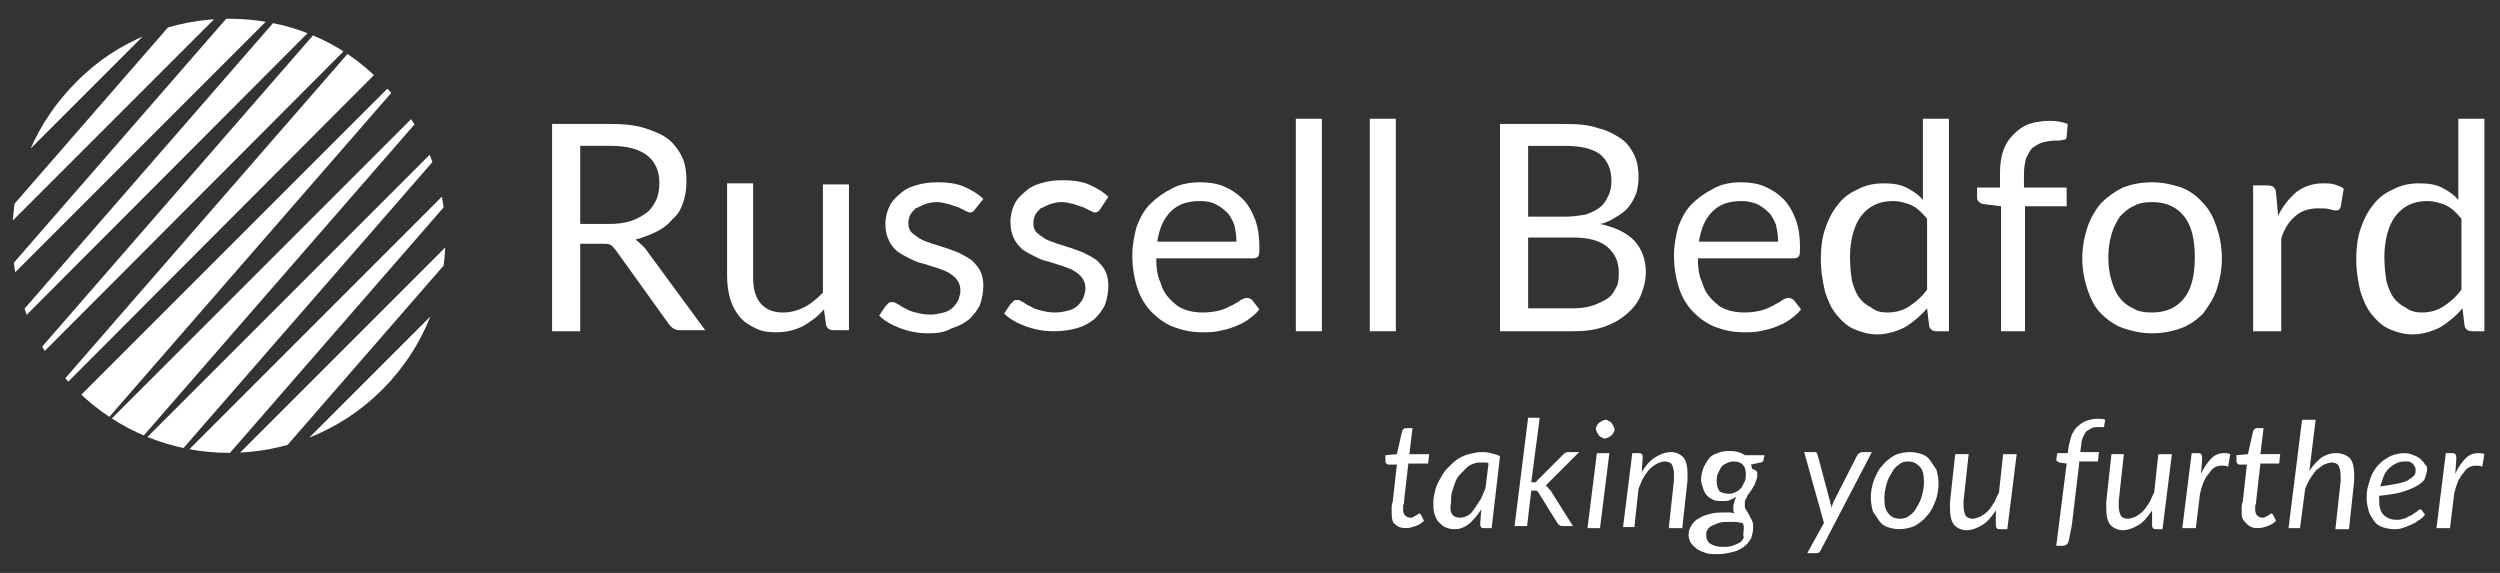 <svg xmlns="http://www.w3.org/2000/svg" xmlns:xlink="http://www.w3.org/1999/xlink" id="Layer_1" x="0px" y="0px" viewBox="0 0 240 55" style="enable-background:new 0 0 240 55;" xml:space="preserve"><rect x="0" y="0" width="240" height="55" fill="#333333" stroke="none"/><style type="text/css">	.st0{clip-path:url(#SVGID_00000058575390646034579880000012894987092796695718_);fill:#FFFFFF;}	.st1{fill:#FFFFFF;}</style><g>	<g>		<defs>			<path id="SVGID_1_" d="M22,1.8c-5.3,0-10.7,2-14.7,6.1c-3.8,3.8-5.9,8.8-6.1,13.8v1.9c0.2,5,2.2,10,6.1,13.8    c8.1,8.1,21.3,8.1,29.4,0c8.1-8.1,8.1-21.3,0-29.4C32.7,3.8,27.4,1.8,22,1.8C22,1.8,22,1.8,22,1.8"></path>		</defs>		<clipPath id="SVGID_00000155131961428326948770000002211799708166704528_">			<use xlink:href="#SVGID_1_" style="overflow:visible;"></use>		</clipPath>		<polygon style="clip-path:url(#SVGID_00000155131961428326948770000002211799708166704528_);fill:#FFFFFF;" points="2.1,41.1    38.8,4.3 36.3,1.8   "></polygon>		<polygon style="clip-path:url(#SVGID_00000155131961428326948770000002211799708166704528_);fill:#FFFFFF;" points="-0.5,38.5    36.2,1.7 33.7,-0.8   "></polygon>		<polygon style="clip-path:url(#SVGID_00000155131961428326948770000002211799708166704528_);fill:#FFFFFF;" points="-3.1,35.9    33.6,-0.9 31.1,-3.4   "></polygon>		<polygon style="clip-path:url(#SVGID_00000155131961428326948770000002211799708166704528_);fill:#FFFFFF;" points="-5.7,33.3    31.1,-3.5 28.5,-6   "></polygon>		<polygon style="clip-path:url(#SVGID_00000155131961428326948770000002211799708166704528_);fill:#FFFFFF;" points="-8.3,30.7    28.5,-6.1 25.9,-8.6   "></polygon>		<polygon style="clip-path:url(#SVGID_00000155131961428326948770000002211799708166704528_);fill:#FFFFFF;" points="-10.9,28.1    25.9,-8.7 23.3,-11.2   "></polygon>		<polygon style="clip-path:url(#SVGID_00000155131961428326948770000002211799708166704528_);fill:#FFFFFF;" points="42.8,2.9    6.1,39.6 8.6,42.2   "></polygon>		<polygon style="clip-path:url(#SVGID_00000155131961428326948770000002211799708166704528_);fill:#FFFFFF;" points="45.4,5.5    8.7,42.2 11.2,44.8   "></polygon>		<polygon style="clip-path:url(#SVGID_00000155131961428326948770000002211799708166704528_);fill:#FFFFFF;" points="48,8.1    11.3,44.8 13.8,47.4   "></polygon>		<polygon style="clip-path:url(#SVGID_00000155131961428326948770000002211799708166704528_);fill:#FFFFFF;" points="50.6,10.7    13.9,47.4 16.4,50   "></polygon>		<polygon style="clip-path:url(#SVGID_00000155131961428326948770000002211799708166704528_);fill:#FFFFFF;" points="53.2,13.3    16.5,50 19,52.6   "></polygon>		<polygon style="clip-path:url(#SVGID_00000155131961428326948770000002211799708166704528_);fill:#FFFFFF;" points="55.8,15.9    19.1,52.6 21.6,55.2   "></polygon>	</g>	<path class="st1" d="M55.7,23.5v8.3H53V11.9h5.6c1.3,0,2.3,0.1,3.3,0.4c0.9,0.3,1.7,0.6,2.3,1.1c0.6,0.5,1,1.1,1.3,1.7  c0.3,0.7,0.4,1.4,0.4,2.3c0,0.7-0.1,1.4-0.3,2c-0.2,0.6-0.5,1.2-1,1.6c-0.4,0.5-0.9,0.9-1.5,1.2c-0.6,0.3-1.3,0.6-2.1,0.8  c0.3,0.2,0.6,0.5,0.9,0.8l5.8,7.9h-2.4c-0.5,0-0.8-0.2-1.1-0.6l-5.1-7.1c-0.2-0.2-0.3-0.4-0.5-0.5c-0.2-0.1-0.5-0.1-0.8-0.1H55.7z   M55.7,21.5h2.8c0.8,0,1.5-0.1,2.1-0.3c0.6-0.2,1.1-0.5,1.5-0.8c0.4-0.3,0.7-0.8,0.9-1.2c0.2-0.5,0.3-1,0.3-1.6  c0-1.2-0.4-2.1-1.2-2.7c-0.8-0.6-1.9-0.9-3.5-0.9h-2.9V21.5z"></path>	<path class="st1" d="M72.3,17.7v8.9c0,1.1,0.2,1.9,0.7,2.5c0.5,0.6,1.2,0.9,2.2,0.9c0.7,0,1.4-0.2,2-0.5c0.6-0.3,1.2-0.8,1.8-1.4  V17.7h2.5v14h-1.5c-0.4,0-0.6-0.2-0.7-0.5l-0.2-1.5c-0.6,0.7-1.3,1.2-2,1.6c-0.8,0.4-1.6,0.6-2.6,0.6c-0.8,0-1.4-0.1-2-0.4  c-0.6-0.3-1.1-0.6-1.5-1.1c-0.4-0.5-0.7-1-0.9-1.7c-0.2-0.7-0.3-1.4-0.3-2.2v-8.9H72.3z"></path>	<path class="st1" d="M93.6,20.1c-0.1,0.2-0.3,0.3-0.5,0.3c-0.1,0-0.3-0.1-0.5-0.2c-0.2-0.1-0.4-0.2-0.6-0.3  c-0.3-0.1-0.6-0.2-0.9-0.3c-0.4-0.1-0.8-0.2-1.2-0.2c-0.4,0-0.8,0.1-1.1,0.2c-0.3,0.1-0.6,0.3-0.9,0.4c-0.2,0.2-0.4,0.4-0.5,0.6  c-0.1,0.2-0.2,0.5-0.2,0.8c0,0.4,0.1,0.7,0.3,0.9c0.2,0.2,0.5,0.4,0.8,0.6c0.3,0.2,0.7,0.3,1.2,0.5c0.4,0.1,0.9,0.3,1.3,0.4  c0.5,0.2,0.9,0.3,1.3,0.5c0.4,0.2,0.8,0.4,1.2,0.7c0.3,0.3,0.6,0.6,0.8,1c0.2,0.4,0.3,0.9,0.3,1.4c0,0.6-0.1,1.2-0.3,1.8  c-0.2,0.5-0.6,1-1,1.4c-0.5,0.4-1,0.7-1.7,0.9C90.7,31.9,90,32,89.1,32c-1,0-1.9-0.2-2.7-0.5c-0.8-0.3-1.5-0.7-2-1.2l0.6-0.9  c0.1-0.1,0.2-0.2,0.3-0.3c0.1-0.1,0.2-0.1,0.4-0.1c0.2,0,0.3,0.1,0.5,0.2c0.2,0.1,0.4,0.3,0.7,0.4c0.3,0.2,0.6,0.3,1,0.4  c0.4,0.1,0.8,0.2,1.4,0.2c0.5,0,0.9-0.1,1.3-0.2c0.4-0.1,0.7-0.3,0.9-0.5c0.2-0.2,0.4-0.5,0.5-0.7c0.1-0.3,0.2-0.6,0.2-0.9  c0-0.4-0.1-0.7-0.3-1c-0.2-0.3-0.5-0.5-0.8-0.7c-0.3-0.2-0.7-0.3-1.2-0.5c-0.4-0.1-0.9-0.3-1.3-0.4c-0.5-0.1-0.9-0.3-1.3-0.5  c-0.4-0.2-0.8-0.4-1.2-0.7c-0.3-0.3-0.6-0.6-0.8-1.1c-0.2-0.4-0.3-0.9-0.3-1.5c0-0.5,0.1-1,0.3-1.5c0.2-0.5,0.5-0.9,1-1.3  c0.4-0.4,0.9-0.7,1.6-0.9c0.6-0.2,1.3-0.3,2.1-0.3c0.9,0,1.8,0.1,2.5,0.4c0.7,0.3,1.4,0.7,1.9,1.2L93.6,20.1z"></path>	<path class="st1" d="M105.6,20.1c-0.1,0.2-0.3,0.3-0.5,0.3c-0.1,0-0.3-0.1-0.5-0.2c-0.2-0.1-0.4-0.2-0.6-0.3  c-0.3-0.1-0.6-0.2-0.9-0.3c-0.4-0.1-0.8-0.2-1.2-0.2c-0.4,0-0.8,0.1-1.1,0.2c-0.3,0.1-0.6,0.3-0.9,0.4c-0.2,0.2-0.4,0.4-0.5,0.6  c-0.1,0.2-0.2,0.5-0.2,0.8c0,0.4,0.1,0.7,0.3,0.9c0.2,0.2,0.5,0.4,0.8,0.6c0.3,0.2,0.7,0.3,1.2,0.5c0.4,0.1,0.9,0.3,1.3,0.4  c0.5,0.2,0.9,0.3,1.3,0.5c0.4,0.2,0.8,0.4,1.2,0.7c0.3,0.3,0.6,0.6,0.8,1c0.2,0.4,0.3,0.9,0.3,1.4c0,0.6-0.1,1.2-0.3,1.8  c-0.2,0.5-0.6,1-1,1.4c-0.5,0.4-1,0.7-1.7,0.9c-0.7,0.2-1.4,0.3-2.3,0.3c-1,0-1.9-0.2-2.7-0.5c-0.8-0.3-1.5-0.7-2-1.2l0.6-0.9  c0.1-0.1,0.2-0.2,0.3-0.3c0.1-0.1,0.2-0.1,0.4-0.1c0.2,0,0.3,0.1,0.5,0.2c0.2,0.1,0.4,0.3,0.7,0.4c0.3,0.2,0.6,0.3,1,0.4  c0.4,0.1,0.8,0.2,1.4,0.2c0.5,0,0.9-0.1,1.3-0.2c0.4-0.1,0.7-0.3,0.9-0.5c0.2-0.2,0.4-0.5,0.5-0.7c0.1-0.3,0.2-0.6,0.2-0.9  c0-0.4-0.1-0.7-0.3-1c-0.2-0.3-0.5-0.5-0.8-0.7c-0.3-0.2-0.7-0.3-1.2-0.5c-0.4-0.1-0.9-0.3-1.3-0.4c-0.5-0.1-0.9-0.3-1.3-0.5  c-0.4-0.2-0.8-0.4-1.2-0.7c-0.3-0.3-0.6-0.6-0.8-1.1c-0.2-0.4-0.3-0.9-0.3-1.5c0-0.5,0.1-1,0.3-1.5c0.2-0.5,0.5-0.9,1-1.3  c0.4-0.4,0.9-0.7,1.6-0.9c0.6-0.2,1.3-0.3,2.1-0.3c0.9,0,1.8,0.1,2.5,0.4c0.7,0.3,1.4,0.7,1.9,1.2L105.6,20.1z"></path>	<path class="st1" d="M115.2,17.5c0.8,0,1.6,0.1,2.3,0.4c0.7,0.3,1.3,0.7,1.8,1.2c0.5,0.5,0.9,1.2,1.2,2c0.3,0.8,0.4,1.7,0.4,2.7  c0,0.4,0,0.6-0.1,0.8c-0.1,0.1-0.2,0.2-0.5,0.2h-9.3c0,0.9,0.1,1.7,0.4,2.3c0.2,0.7,0.5,1.2,0.9,1.6c0.4,0.4,0.8,0.8,1.4,1  c0.5,0.2,1.1,0.3,1.8,0.3c0.6,0,1.2-0.1,1.6-0.2c0.4-0.1,0.8-0.3,1.2-0.5c0.3-0.2,0.6-0.3,0.8-0.5c0.2-0.1,0.4-0.2,0.6-0.2  c0.2,0,0.4,0.1,0.5,0.2l0.7,0.9c-0.3,0.4-0.7,0.7-1.1,1c-0.4,0.3-0.9,0.5-1.4,0.7c-0.5,0.2-1,0.3-1.5,0.4c-0.5,0.1-1,0.1-1.5,0.1  c-1,0-1.9-0.2-2.7-0.5c-0.8-0.3-1.5-0.8-2.1-1.4c-0.6-0.6-1.1-1.4-1.4-2.3c-0.3-0.9-0.5-2-0.5-3.2c0-1,0.2-1.9,0.4-2.7  c0.3-0.8,0.7-1.6,1.3-2.2c0.6-0.6,1.3-1.1,2.1-1.5C113.2,17.7,114.2,17.5,115.2,17.5 M115.2,19.3c-1.2,0-2.1,0.3-2.8,1  c-0.7,0.7-1.1,1.6-1.3,2.9h7.6c0-0.6-0.1-1.1-0.2-1.6c-0.2-0.5-0.4-0.9-0.7-1.2c-0.3-0.3-0.7-0.6-1.1-0.8  C116.3,19.4,115.8,19.3,115.2,19.3"></path>	<rect x="124.4" y="11.4" class="st1" width="2.5" height="20.4"></rect>	<rect x="131.5" y="11.4" class="st1" width="2.5" height="20.4"></rect>	<path class="st1" d="M144,31.8V11.9h6.3c1.2,0,2.3,0.1,3.1,0.4c0.9,0.2,1.6,0.6,2.2,1c0.6,0.4,1,1,1.3,1.6c0.3,0.6,0.4,1.4,0.4,2.2  c0,0.5-0.1,1-0.2,1.4c-0.2,0.5-0.4,0.9-0.7,1.3c-0.3,0.4-0.7,0.7-1.2,1c-0.5,0.3-1,0.6-1.6,0.7c1.4,0.3,2.5,0.8,3.3,1.6  c0.7,0.8,1.1,1.8,1.1,3c0,0.8-0.2,1.6-0.5,2.3c-0.3,0.7-0.8,1.3-1.4,1.8c-0.6,0.5-1.3,0.9-2.2,1.2c-0.9,0.3-1.8,0.4-3,0.4H144z   M146.7,20.8h3.5c0.8,0,1.4-0.1,2-0.2c0.6-0.2,1-0.4,1.4-0.7c0.4-0.3,0.6-0.7,0.8-1.1c0.2-0.4,0.3-0.9,0.3-1.4c0-1.2-0.4-2-1.1-2.6  c-0.7-0.5-1.8-0.8-3.3-0.8h-3.6V20.8z M146.7,22.7v6.9h4.3c0.8,0,1.4-0.1,2-0.3c0.5-0.2,1-0.4,1.4-0.7c0.4-0.3,0.6-0.7,0.8-1.1  c0.2-0.4,0.2-0.9,0.2-1.4c0-1-0.4-1.8-1.1-2.4c-0.7-0.6-1.8-0.9-3.3-0.9H146.7z"></path>	<path class="st1" d="M167.1,17.5c0.8,0,1.6,0.1,2.3,0.4c0.7,0.3,1.3,0.7,1.8,1.2c0.5,0.5,0.9,1.2,1.2,2c0.3,0.8,0.4,1.7,0.4,2.7  c0,0.4,0,0.6-0.1,0.8c-0.1,0.1-0.2,0.2-0.5,0.2H163c0,0.9,0.1,1.7,0.4,2.3c0.2,0.7,0.5,1.2,0.9,1.6c0.4,0.4,0.8,0.8,1.4,1  c0.5,0.2,1.1,0.3,1.8,0.3c0.6,0,1.2-0.1,1.6-0.2c0.4-0.1,0.8-0.3,1.2-0.5c0.3-0.2,0.6-0.3,0.8-0.5c0.2-0.1,0.4-0.2,0.6-0.2  c0.2,0,0.4,0.1,0.5,0.2l0.7,0.9c-0.3,0.4-0.7,0.7-1.1,1c-0.4,0.3-0.9,0.5-1.4,0.7c-0.5,0.2-1,0.3-1.5,0.4c-0.5,0.1-1,0.1-1.5,0.1  c-1,0-1.9-0.2-2.7-0.5c-0.8-0.3-1.5-0.8-2.1-1.4c-0.6-0.6-1.1-1.4-1.4-2.3c-0.3-0.9-0.5-2-0.5-3.2c0-1,0.2-1.9,0.4-2.7  c0.3-0.8,0.7-1.6,1.3-2.2c0.6-0.6,1.3-1.1,2.1-1.5C165.2,17.7,166.1,17.5,167.1,17.5 M167.2,19.3c-1.2,0-2.1,0.3-2.8,1  c-0.7,0.7-1.1,1.6-1.3,2.9h7.6c0-0.6-0.1-1.1-0.2-1.6c-0.2-0.5-0.4-0.9-0.7-1.2c-0.3-0.3-0.7-0.6-1.1-0.8  C168.2,19.4,167.7,19.3,167.2,19.3"></path>	<path class="st1" d="M185.9,31.8c-0.4,0-0.6-0.2-0.7-0.5l-0.2-1.7c-0.6,0.7-1.3,1.3-2.1,1.8c-0.8,0.4-1.7,0.7-2.7,0.7  c-0.8,0-1.5-0.2-2.2-0.5c-0.7-0.3-1.2-0.8-1.7-1.4c-0.5-0.6-0.8-1.3-1.1-2.2c-0.2-0.9-0.4-1.9-0.4-3.1c0-1,0.1-2,0.4-2.9  c0.3-0.9,0.7-1.7,1.2-2.3c0.5-0.7,1.2-1.2,1.9-1.5c0.7-0.4,1.6-0.6,2.5-0.6c0.9,0,1.6,0.1,2.2,0.4c0.6,0.3,1.2,0.7,1.6,1.2v-7.8  h2.5v20.4H185.9z M181.2,30c0.8,0,1.5-0.2,2.1-0.6c0.6-0.4,1.2-0.9,1.7-1.6v-6.8c-0.5-0.6-0.9-1-1.5-1.3c-0.5-0.2-1.1-0.4-1.8-0.4  c-1.3,0-2.3,0.5-3,1.4c-0.7,0.9-1.1,2.3-1.1,4c0,0.9,0.1,1.7,0.2,2.3c0.2,0.7,0.4,1.2,0.7,1.6c0.3,0.4,0.7,0.7,1.1,0.9  C180.1,29.9,180.6,30,181.2,30"></path>	<path class="st1" d="M192.1,31.8V19.8l-1.6-0.2c-0.2,0-0.4-0.1-0.5-0.2c-0.1-0.1-0.2-0.2-0.2-0.4v-1h2.2v-1.4  c0-0.8,0.1-1.5,0.3-2.1c0.2-0.6,0.5-1.1,1-1.6c0.4-0.4,0.9-0.8,1.5-1c0.6-0.2,1.3-0.3,2-0.3c0.6,0,1.2,0.1,1.7,0.3l-0.1,1.2  c0,0.2-0.1,0.3-0.2,0.3c-0.1,0-0.4,0.1-0.6,0.1h-0.4c-0.4,0-0.8,0.1-1.2,0.2c-0.3,0.1-0.6,0.3-0.9,0.5c-0.2,0.2-0.4,0.6-0.6,1  c-0.1,0.4-0.2,0.9-0.2,1.5V18h4.1v1.8h-4v12H192.1z"></path>	<path class="st1" d="M206.6,17.5c1,0,1.9,0.2,2.8,0.5c0.8,0.3,1.5,0.8,2.1,1.5c0.6,0.6,1,1.4,1.3,2.3c0.3,0.9,0.5,1.9,0.5,3  c0,1.1-0.2,2.1-0.5,3c-0.3,0.9-0.8,1.6-1.3,2.3c-0.6,0.6-1.3,1.1-2.1,1.4c-0.8,0.3-1.8,0.5-2.8,0.5c-1,0-1.9-0.2-2.8-0.5  c-0.8-0.3-1.5-0.8-2.1-1.4c-0.6-0.6-1-1.4-1.3-2.3c-0.3-0.9-0.5-1.9-0.5-3c0-1.1,0.2-2.1,0.5-3c0.3-0.9,0.8-1.7,1.3-2.3  c0.6-0.6,1.3-1.1,2.1-1.5C204.6,17.7,205.5,17.5,206.6,17.5 M206.6,30c1.4,0,2.4-0.5,3.1-1.4c0.7-0.9,1-2.2,1-3.9  c0-1.7-0.3-3-1-3.9c-0.7-0.9-1.7-1.4-3.1-1.4c-0.7,0-1.3,0.1-1.8,0.4c-0.5,0.2-0.9,0.6-1.3,1c-0.3,0.5-0.6,1-0.8,1.7  c-0.2,0.7-0.3,1.4-0.3,2.2s0.1,1.6,0.3,2.2c0.2,0.7,0.4,1.2,0.8,1.7c0.3,0.4,0.8,0.8,1.3,1C205.2,29.9,205.9,30,206.6,30"></path>	<path class="st1" d="M216.3,31.8v-14h1.4c0.3,0,0.5,0.1,0.6,0.2c0.1,0.1,0.2,0.3,0.2,0.5l0.2,2.2c0.5-1,1.1-1.7,1.8-2.3  c0.7-0.5,1.5-0.8,2.5-0.8c0.4,0,0.7,0,1.1,0.1c0.3,0.1,0.6,0.2,0.9,0.4l-0.3,1.8c-0.1,0.2-0.2,0.3-0.4,0.3c-0.1,0-0.3,0-0.6-0.1  c-0.3-0.1-0.6-0.1-1.1-0.1c-0.9,0-1.6,0.2-2.2,0.7c-0.6,0.5-1.1,1.2-1.4,2.2v8.9H216.3z"></path>	<path class="st1" d="M237.3,31.8c-0.4,0-0.6-0.2-0.7-0.5l-0.2-1.7c-0.6,0.7-1.3,1.3-2.1,1.8c-0.8,0.4-1.7,0.7-2.7,0.7  c-0.8,0-1.5-0.2-2.2-0.5c-0.7-0.3-1.2-0.8-1.7-1.4c-0.5-0.6-0.8-1.3-1.1-2.2c-0.2-0.9-0.4-1.9-0.4-3.1c0-1,0.1-2,0.4-2.9  c0.3-0.9,0.7-1.7,1.2-2.3c0.5-0.7,1.2-1.2,1.9-1.5c0.7-0.4,1.6-0.6,2.5-0.6c0.9,0,1.6,0.1,2.2,0.4c0.6,0.3,1.2,0.7,1.6,1.2v-7.8  h2.5v20.4H237.3z M232.5,30c0.8,0,1.5-0.2,2.1-0.6c0.6-0.4,1.2-0.9,1.7-1.6v-6.8c-0.5-0.6-0.9-1-1.5-1.3c-0.5-0.2-1.1-0.4-1.8-0.4  c-1.3,0-2.3,0.5-3,1.4c-0.7,0.9-1.1,2.3-1.1,4c0,0.9,0.1,1.7,0.2,2.3c0.2,0.7,0.4,1.2,0.7,1.6c0.3,0.4,0.7,0.7,1.1,0.9  C231.4,29.9,232,30,232.5,30"></path>	<path class="st1" d="M133.6,49.3c0,0,0-0.1,0-0.1c0,0,0-0.1,0-0.2c0-0.1,0-0.2,0-0.3c0-0.1,0-0.3,0.1-0.5l0.4-3.6h-0.8  c-0.1,0-0.1,0-0.2-0.1c0,0-0.1-0.1-0.1-0.2c0,0,0,0,0-0.1c0,0,0-0.1,0-0.1c0-0.1,0-0.1,0-0.2c0-0.1,0-0.1,0-0.2l1.1-0.1l0.5-2.2  c0-0.1,0.1-0.1,0.1-0.2c0.1,0,0.1-0.1,0.2-0.1h0.7l-0.3,2.5h1.9l-0.1,0.9h-1.9l-0.4,3.5c0,0.2,0,0.4-0.1,0.5c0,0.1,0,0.2,0,0.3  c0,0.1,0,0.1,0,0.1c0,0,0,0,0,0.1c0,0.2,0.1,0.4,0.2,0.5c0.1,0.1,0.3,0.2,0.5,0.2c0.1,0,0.2,0,0.3-0.1c0.1,0,0.2-0.1,0.2-0.1  c0.1,0,0.1-0.1,0.2-0.1c0,0,0.1-0.1,0.1-0.1c0,0,0.1,0,0.1,0c0,0,0,0,0.1,0.1l0.3,0.6c-0.2,0.2-0.5,0.4-0.8,0.5  c-0.3,0.1-0.6,0.2-0.9,0.2c-0.5,0-0.8-0.1-1.1-0.4C133.7,50.2,133.6,49.8,133.6,49.3"></path>	<path class="st1" d="M143.2,50.7h-0.7c-0.2,0-0.3,0-0.3-0.1c-0.1-0.1-0.1-0.2-0.1-0.3l0.1-1.4c-0.2,0.3-0.4,0.6-0.6,0.8  c-0.2,0.2-0.4,0.5-0.6,0.6c-0.2,0.2-0.5,0.3-0.7,0.4c-0.2,0.1-0.5,0.1-0.8,0.1c-0.3,0-0.5-0.1-0.8-0.2c-0.2-0.1-0.4-0.3-0.6-0.5  c-0.2-0.2-0.3-0.5-0.4-0.8c-0.1-0.3-0.1-0.7-0.1-1.1c0-0.4,0.1-0.8,0.2-1.2c0.1-0.4,0.3-0.8,0.5-1.1c0.2-0.4,0.4-0.7,0.7-1  c0.3-0.3,0.6-0.6,0.9-0.8c0.3-0.2,0.7-0.4,1.1-0.5c0.4-0.1,0.8-0.2,1.2-0.2c0.3,0,0.6,0,0.9,0.1c0.3,0.1,0.6,0.1,0.9,0.3  L143.2,50.7z M140.2,49.7c0.2,0,0.5-0.1,0.7-0.2c0.2-0.1,0.4-0.3,0.6-0.6c0.2-0.3,0.4-0.6,0.6-0.9c0.2-0.3,0.3-0.7,0.5-1.1l0.3-2.4  c-0.1-0.1-0.2-0.1-0.3-0.1h-0.3c-0.3,0-0.6,0-0.8,0.1c-0.3,0.1-0.5,0.2-0.7,0.4c-0.2,0.2-0.4,0.4-0.6,0.6c-0.2,0.2-0.4,0.5-0.5,0.8  c-0.1,0.3-0.2,0.6-0.3,0.9c-0.1,0.3-0.1,0.6-0.1,1C139.1,49.2,139.4,49.7,140.2,49.7"></path>	<path class="st1" d="M147.8,40.2l-0.8,6.1h0.2c0.1,0,0.2,0,0.2,0c0.1,0,0.1-0.1,0.2-0.2l2.4-2.4c0.1-0.1,0.1-0.1,0.2-0.2  c0.1,0,0.2-0.1,0.3-0.1h1.1l-2.8,2.8c-0.1,0.1-0.1,0.1-0.2,0.2c-0.1,0.1-0.1,0.1-0.2,0.2c0.1,0.1,0.1,0.1,0.2,0.2  c0.1,0.1,0.1,0.2,0.2,0.2l2.2,3.5H150c-0.1,0-0.2,0-0.3-0.1c-0.1,0-0.1-0.1-0.2-0.2l-1.8-2.9c-0.1-0.1-0.1-0.2-0.2-0.2  c-0.1,0-0.2,0-0.3,0H147l-0.4,3.4h-1.2l1.3-10.4H147.8z"></path>	<path class="st1" d="M154.5,43.5l-0.9,7.2h-1.2l0.9-7.2H154.5z M155,41.2c0,0.1,0,0.2-0.1,0.3c0,0.1-0.1,0.2-0.2,0.3  c-0.1,0.1-0.2,0.1-0.3,0.2c-0.1,0-0.2,0.1-0.3,0.1c-0.1,0-0.2,0-0.3-0.1c-0.1,0-0.2-0.1-0.3-0.2c-0.1-0.1-0.1-0.2-0.2-0.3  c0-0.1-0.1-0.2-0.1-0.3c0-0.1,0-0.2,0.1-0.3c0-0.1,0.1-0.2,0.2-0.3c0.1-0.1,0.2-0.1,0.3-0.2c0.1,0,0.2-0.1,0.3-0.1  c0.1,0,0.2,0,0.3,0.1c0.1,0,0.2,0.1,0.3,0.2c0.1,0.1,0.1,0.2,0.2,0.3C154.9,41,155,41.1,155,41.2"></path>	<path class="st1" d="M155.8,50.7l0.9-7.2h0.6c0.3,0,0.4,0.1,0.4,0.4l-0.1,1.4c0.4-0.6,0.8-1.1,1.3-1.4c0.5-0.3,1-0.5,1.5-0.5  c0.5,0,0.9,0.2,1.2,0.5c0.3,0.4,0.4,0.9,0.4,1.6c0,0.1,0,0.2,0,0.3c0,0.1,0,0.2,0,0.3l-0.5,4.6h-1.3l0.5-4.6c0-0.1,0-0.2,0-0.3  c0-0.1,0-0.2,0-0.3c0-0.4-0.1-0.7-0.2-0.9c-0.1-0.2-0.4-0.3-0.7-0.3c-0.2,0-0.5,0.1-0.7,0.2c-0.2,0.1-0.5,0.3-0.7,0.5  c-0.2,0.2-0.4,0.5-0.6,0.8c-0.2,0.3-0.3,0.7-0.5,1.1l-0.4,3.7H155.8z"></path>	<path class="st1" d="M168.7,45.5c0,0.2,0,0.4-0.1,0.6c-0.1,0.2-0.1,0.4-0.2,0.5c-0.1,0.2-0.2,0.3-0.3,0.5c-0.1,0.1-0.2,0.3-0.3,0.4  c-0.1,0.1-0.1,0.3-0.2,0.4c-0.1,0.1-0.1,0.3-0.1,0.5c0,0.2,0,0.4,0.1,0.5c0.1,0.2,0.2,0.3,0.3,0.5c0.1,0.2,0.2,0.4,0.3,0.6  s0.1,0.4,0.1,0.7c0,0.3-0.1,0.7-0.2,1c-0.2,0.3-0.4,0.6-0.7,0.8c-0.3,0.2-0.6,0.4-1.1,0.5c-0.4,0.1-0.9,0.2-1.4,0.2  c-0.4,0-0.8,0-1.1-0.1c-0.3-0.1-0.6-0.2-0.9-0.4c-0.2-0.2-0.4-0.3-0.6-0.6c-0.1-0.2-0.2-0.5-0.2-0.7c0-0.4,0.1-0.7,0.3-1  c0.2-0.3,0.4-0.5,0.8-0.7c0.3-0.2,0.7-0.3,1.1-0.4c0.4-0.1,0.8-0.1,1.2-0.1c0.2,0,0.3,0,0.5,0c0.2,0,0.3,0,0.5,0.1  c0-0.1-0.1-0.2-0.1-0.3c0-0.1,0-0.2,0-0.3c0-0.1,0-0.3,0.1-0.5c0-0.2,0.1-0.3,0.2-0.5c-0.2,0.1-0.4,0.2-0.6,0.3  c-0.2,0.1-0.5,0.1-0.8,0.1c-0.3,0-0.5,0-0.8-0.1c-0.2-0.1-0.4-0.2-0.6-0.4c-0.2-0.2-0.3-0.4-0.4-0.7c-0.1-0.3-0.2-0.6-0.2-0.9  c0-0.3,0.1-0.7,0.2-1c0.1-0.3,0.3-0.6,0.5-0.9c0.2-0.3,0.5-0.5,0.9-0.6c0.4-0.2,0.8-0.2,1.2-0.2c0.5,0,1,0.1,1.4,0.4h1.9l-0.1,0.4  c0,0.1,0,0.2-0.1,0.2c0,0.1-0.1,0.1-0.2,0.1l-0.9,0.2c0,0.1,0.1,0.3,0.1,0.4C168.7,45.2,168.7,45.3,168.7,45.5 M167.4,50.8  c0-0.1,0-0.2,0-0.3c0-0.1-0.1-0.2-0.1-0.3c-0.3,0-0.5-0.1-0.7-0.1c-0.2,0-0.4,0-0.6,0c-0.4,0-0.7,0-1,0.1c-0.3,0.1-0.5,0.2-0.7,0.3  c-0.2,0.1-0.3,0.2-0.4,0.4c-0.1,0.1-0.1,0.3-0.1,0.5c0,0.3,0.1,0.6,0.4,0.8c0.3,0.2,0.7,0.3,1.2,0.3c0.3,0,0.6,0,0.9-0.1  c0.3-0.1,0.5-0.2,0.7-0.3c0.2-0.1,0.3-0.3,0.4-0.5C167.3,51.2,167.4,51.1,167.4,50.8 M166,47.4c0.3,0,0.5-0.1,0.7-0.2  c0.2-0.1,0.4-0.3,0.5-0.4c0.1-0.2,0.2-0.4,0.3-0.6c0.1-0.2,0.1-0.5,0.1-0.7c0-0.4-0.1-0.7-0.3-0.9c-0.2-0.2-0.5-0.3-0.9-0.3  c-0.3,0-0.5,0.1-0.7,0.2c-0.2,0.1-0.4,0.2-0.5,0.4c-0.1,0.2-0.2,0.4-0.3,0.6c-0.1,0.2-0.1,0.5-0.1,0.7c0,0.4,0.1,0.7,0.3,1  C165.3,47.3,165.6,47.4,166,47.4"></path>	<path class="st1" d="M174.8,52.8c-0.1,0.2-0.2,0.3-0.4,0.3h-0.9l1.6-2.9l-1.9-6.8h1c0.1,0,0.2,0,0.2,0.1c0,0,0.1,0.1,0.1,0.2  l1.2,4.5c0,0.1,0,0.2,0.1,0.3c0,0.1,0,0.2,0,0.3c0-0.1,0.1-0.2,0.1-0.3c0-0.1,0.1-0.2,0.1-0.3l2.3-4.5c0-0.1,0.1-0.1,0.2-0.2  c0.1,0,0.1-0.1,0.2-0.1h1L174.8,52.8z"></path>	<path class="st1" d="M182.3,50.8c-0.4,0-0.8-0.1-1.1-0.2c-0.3-0.1-0.6-0.3-0.8-0.6c-0.2-0.3-0.4-0.6-0.6-0.9  c-0.1-0.4-0.2-0.8-0.2-1.3c0-0.6,0.1-1.2,0.3-1.7c0.2-0.5,0.4-1,0.8-1.4c0.3-0.4,0.7-0.7,1.2-1c0.4-0.2,0.9-0.3,1.5-0.3  c0.4,0,0.8,0.1,1.1,0.2c0.3,0.1,0.6,0.3,0.8,0.6c0.2,0.3,0.4,0.6,0.6,0.9c0.1,0.4,0.2,0.8,0.2,1.3c0,0.6-0.1,1.2-0.3,1.7  c-0.2,0.5-0.4,1-0.8,1.4c-0.3,0.4-0.7,0.7-1.2,1C183.3,50.7,182.8,50.8,182.3,50.8 M182.4,49.8c0.3,0,0.7-0.1,0.9-0.3  c0.3-0.2,0.5-0.4,0.7-0.8c0.2-0.3,0.4-0.7,0.5-1.1c0.1-0.4,0.2-0.8,0.2-1.3c0-0.7-0.1-1.2-0.4-1.5c-0.3-0.3-0.6-0.5-1.1-0.5  c-0.4,0-0.7,0.1-0.9,0.3c-0.3,0.2-0.5,0.4-0.7,0.8c-0.2,0.3-0.4,0.7-0.5,1.1c-0.1,0.4-0.2,0.8-0.2,1.3c0,0.7,0.1,1.2,0.4,1.5  C181.5,49.6,181.9,49.8,182.4,49.8"></path>	<path class="st1" d="M189,43.5l-0.5,4.6c0,0.1,0,0.2,0,0.3c0,0.1,0,0.2,0,0.2c0,0.4,0.1,0.7,0.2,0.9c0.1,0.2,0.4,0.3,0.7,0.3  c0.2,0,0.4-0.1,0.7-0.2c0.2-0.1,0.5-0.3,0.7-0.5c0.2-0.2,0.4-0.5,0.6-0.8c0.2-0.3,0.3-0.7,0.5-1l0.4-3.7h1.3l-0.9,7.2H192  c-0.1,0-0.3,0-0.3-0.1c-0.1-0.1-0.1-0.2-0.1-0.3c0,0,0,0,0-0.1c0-0.1,0-0.2,0-0.3c0-0.1,0-0.2,0-0.3c0-0.1,0-0.1,0-0.1l0-0.6  c-0.4,0.6-0.8,1.1-1.3,1.4c-0.5,0.3-1,0.5-1.5,0.5c-0.5,0-0.9-0.2-1.2-0.5c-0.3-0.4-0.4-0.9-0.4-1.6c0-0.1,0-0.2,0-0.3  c0-0.1,0-0.2,0-0.3l0.5-4.6H189z"></path>	<path class="st1" d="M199.6,44.5l-0.7,5.9l-0.3,1.5c-0.1,0.4-0.3,0.5-0.7,0.5h-0.5l1-7.9l-0.7-0.1c-0.1,0-0.1-0.1-0.2-0.1  c0,0-0.1-0.1-0.1-0.2l0.1-0.6h1l0.1-0.7c0.1-0.4,0.2-0.8,0.3-1.1c0.2-0.3,0.3-0.6,0.6-0.8c0.2-0.2,0.5-0.4,0.8-0.5  c0.3-0.1,0.6-0.2,1-0.2c0.3,0,0.6,0,0.8,0.1l-0.1,0.6c0,0.1,0,0.1-0.1,0.1c-0.1,0-0.1,0-0.2,0h-0.1h-0.2c-0.2,0-0.4,0-0.6,0.1  c-0.2,0.1-0.3,0.2-0.5,0.3c-0.1,0.1-0.2,0.3-0.3,0.5c-0.1,0.2-0.2,0.5-0.2,0.8l-0.1,0.7h1.8l-0.1,0.9H199.6z"></path>	<path class="st1" d="M203.9,43.5l-0.5,4.6c0,0.1,0,0.2,0,0.3c0,0.1,0,0.2,0,0.2c0,0.4,0.1,0.7,0.2,0.9c0.1,0.2,0.4,0.3,0.7,0.3  c0.2,0,0.4-0.1,0.7-0.2c0.2-0.1,0.5-0.3,0.7-0.5c0.2-0.2,0.4-0.5,0.6-0.8c0.2-0.3,0.3-0.7,0.5-1l0.4-3.7h1.3l-0.9,7.2h-0.6  c-0.1,0-0.3,0-0.3-0.1c-0.1-0.1-0.1-0.2-0.1-0.3c0,0,0,0,0-0.1c0-0.1,0-0.2,0-0.3c0-0.1,0-0.2,0-0.3c0-0.1,0-0.1,0-0.1l0-0.6  c-0.4,0.6-0.8,1.1-1.3,1.4c-0.5,0.3-1,0.5-1.5,0.5c-0.5,0-0.9-0.2-1.2-0.5c-0.3-0.4-0.4-0.9-0.4-1.6c0-0.1,0-0.2,0-0.3  c0-0.1,0-0.2,0-0.3l0.5-4.6H203.9z"></path>	<path class="st1" d="M209.5,50.7l0.9-7.2h0.6c0.1,0,0.2,0,0.3,0.1c0.1,0.1,0.1,0.2,0.1,0.3c0,0,0,0,0,0.1c0,0,0,0.1,0,0.1  c0,0,0,0.1,0,0.1c0,0,0,0,0,0l-0.1,1.3c0.3-0.7,0.7-1.2,1-1.5c0.4-0.4,0.8-0.5,1.2-0.5c0.2,0,0.4,0,0.6,0.1l-0.2,1.2  c-0.2-0.1-0.4-0.1-0.6-0.1c-0.5,0-0.9,0.2-1.2,0.7c-0.4,0.4-0.7,1.1-0.9,2l-0.4,3.3H209.5z"></path>	<path class="st1" d="M215.2,49.3c0,0,0-0.1,0-0.1c0,0,0-0.1,0-0.2c0-0.1,0-0.2,0-0.3c0-0.1,0-0.3,0.1-0.5l0.4-3.6H215  c-0.1,0-0.1,0-0.2-0.1c0,0-0.1-0.1-0.1-0.2c0,0,0,0,0-0.1c0,0,0-0.1,0-0.1c0-0.1,0-0.1,0-0.2c0-0.1,0-0.1,0-0.2l1.1-0.1l0.5-2.2  c0-0.1,0.1-0.1,0.1-0.2c0.1,0,0.1-0.1,0.2-0.1h0.7l-0.3,2.5h1.9l-0.1,0.9H217l-0.4,3.5c0,0.2,0,0.4-0.1,0.5c0,0.1,0,0.2,0,0.3  c0,0.1,0,0.1,0,0.1c0,0,0,0,0,0.1c0,0.2,0.1,0.4,0.2,0.5c0.1,0.1,0.3,0.2,0.5,0.2c0.1,0,0.2,0,0.3-0.1c0.1,0,0.2-0.1,0.2-0.1  c0.1,0,0.1-0.1,0.2-0.1c0,0,0.1-0.1,0.1-0.1c0,0,0.1,0,0.1,0c0,0,0,0,0.1,0.1l0.3,0.6c-0.2,0.2-0.5,0.4-0.8,0.5  c-0.3,0.1-0.6,0.2-0.9,0.2c-0.5,0-0.8-0.1-1.1-0.4S215.2,49.8,215.2,49.3"></path>	<path class="st1" d="M219.7,50.7l1.3-10.4h1.3l-0.6,4.9c0.4-0.6,0.8-1,1.2-1.3c0.5-0.3,0.9-0.4,1.4-0.4c0.5,0,1,0.2,1.3,0.5  c0.3,0.4,0.4,0.9,0.4,1.6c0,0.1,0,0.2,0,0.3c0,0.1,0,0.2,0,0.3l-0.5,4.6h-1.3l0.5-4.6c0-0.1,0-0.2,0-0.3c0-0.1,0-0.2,0-0.3  c0-0.4-0.1-0.7-0.2-0.9c-0.1-0.2-0.4-0.3-0.7-0.3c-0.2,0-0.4,0.1-0.7,0.2c-0.2,0.1-0.4,0.3-0.7,0.5c-0.2,0.2-0.4,0.5-0.6,0.8  c-0.2,0.3-0.3,0.6-0.5,1l-0.5,3.8H219.7z"></path>	<path class="st1" d="M233,45c0,0.3-0.1,0.6-0.2,0.9c-0.1,0.3-0.4,0.5-0.7,0.7c-0.3,0.2-0.8,0.4-1.4,0.6c-0.6,0.2-1.4,0.3-2.3,0.4  c0,0.1,0,0.1,0,0.2v0.2c0,0.6,0.1,1.1,0.4,1.4c0.3,0.3,0.7,0.5,1.3,0.5c0.2,0,0.4,0,0.6-0.1c0.2,0,0.3-0.1,0.5-0.2  c0.1-0.1,0.3-0.1,0.4-0.2c0.1-0.1,0.2-0.2,0.3-0.2c0.1-0.1,0.2-0.1,0.2-0.2c0.1,0,0.2-0.1,0.2-0.1c0.1,0,0.2,0,0.2,0.1l0.3,0.4  c-0.2,0.3-0.5,0.5-0.7,0.6c-0.2,0.2-0.5,0.3-0.7,0.4c-0.2,0.1-0.5,0.2-0.8,0.3c-0.3,0.1-0.5,0.1-0.8,0.1c-0.4,0-0.8-0.1-1.1-0.2  c-0.3-0.1-0.6-0.3-0.8-0.6c-0.2-0.3-0.4-0.6-0.5-0.9c-0.1-0.4-0.2-0.8-0.2-1.2c0-0.4,0-0.7,0.1-1.1c0.1-0.4,0.2-0.7,0.3-1  c0.1-0.3,0.3-0.6,0.5-0.9c0.2-0.3,0.5-0.5,0.7-0.7c0.3-0.2,0.6-0.4,0.9-0.5c0.3-0.1,0.7-0.2,1.1-0.2c0.4,0,0.7,0.1,0.9,0.2  c0.3,0.1,0.5,0.2,0.7,0.4c0.2,0.2,0.3,0.3,0.4,0.5C233,44.7,233,44.9,233,45 M230.8,44.3c-0.3,0-0.6,0.1-0.8,0.2  c-0.2,0.1-0.5,0.3-0.7,0.5c-0.2,0.2-0.4,0.5-0.5,0.8c-0.1,0.3-0.2,0.6-0.3,0.9c0.7-0.1,1.3-0.2,1.8-0.3c0.4-0.1,0.8-0.2,1-0.4  c0.2-0.1,0.4-0.3,0.5-0.4c0.1-0.2,0.1-0.3,0.1-0.5c0-0.1,0-0.2-0.1-0.3c0-0.1-0.1-0.2-0.2-0.3c-0.1-0.1-0.2-0.1-0.3-0.2  C231.2,44.3,231,44.3,230.8,44.3"></path>	<path class="st1" d="M233.9,50.7l0.9-7.2h0.6c0.1,0,0.2,0,0.3,0.1c0.1,0.1,0.1,0.2,0.1,0.3c0,0,0,0,0,0.1c0,0,0,0.1,0,0.1  c0,0,0,0.1,0,0.1c0,0,0,0,0,0l-0.1,1.3c0.3-0.7,0.7-1.2,1-1.5c0.4-0.4,0.8-0.5,1.2-0.5c0.2,0,0.4,0,0.6,0.1l-0.2,1.2  c-0.2-0.1-0.4-0.1-0.6-0.1c-0.5,0-0.9,0.2-1.2,0.7c-0.4,0.4-0.7,1.1-0.9,2l-0.4,3.3H233.9z"></path></g></svg>